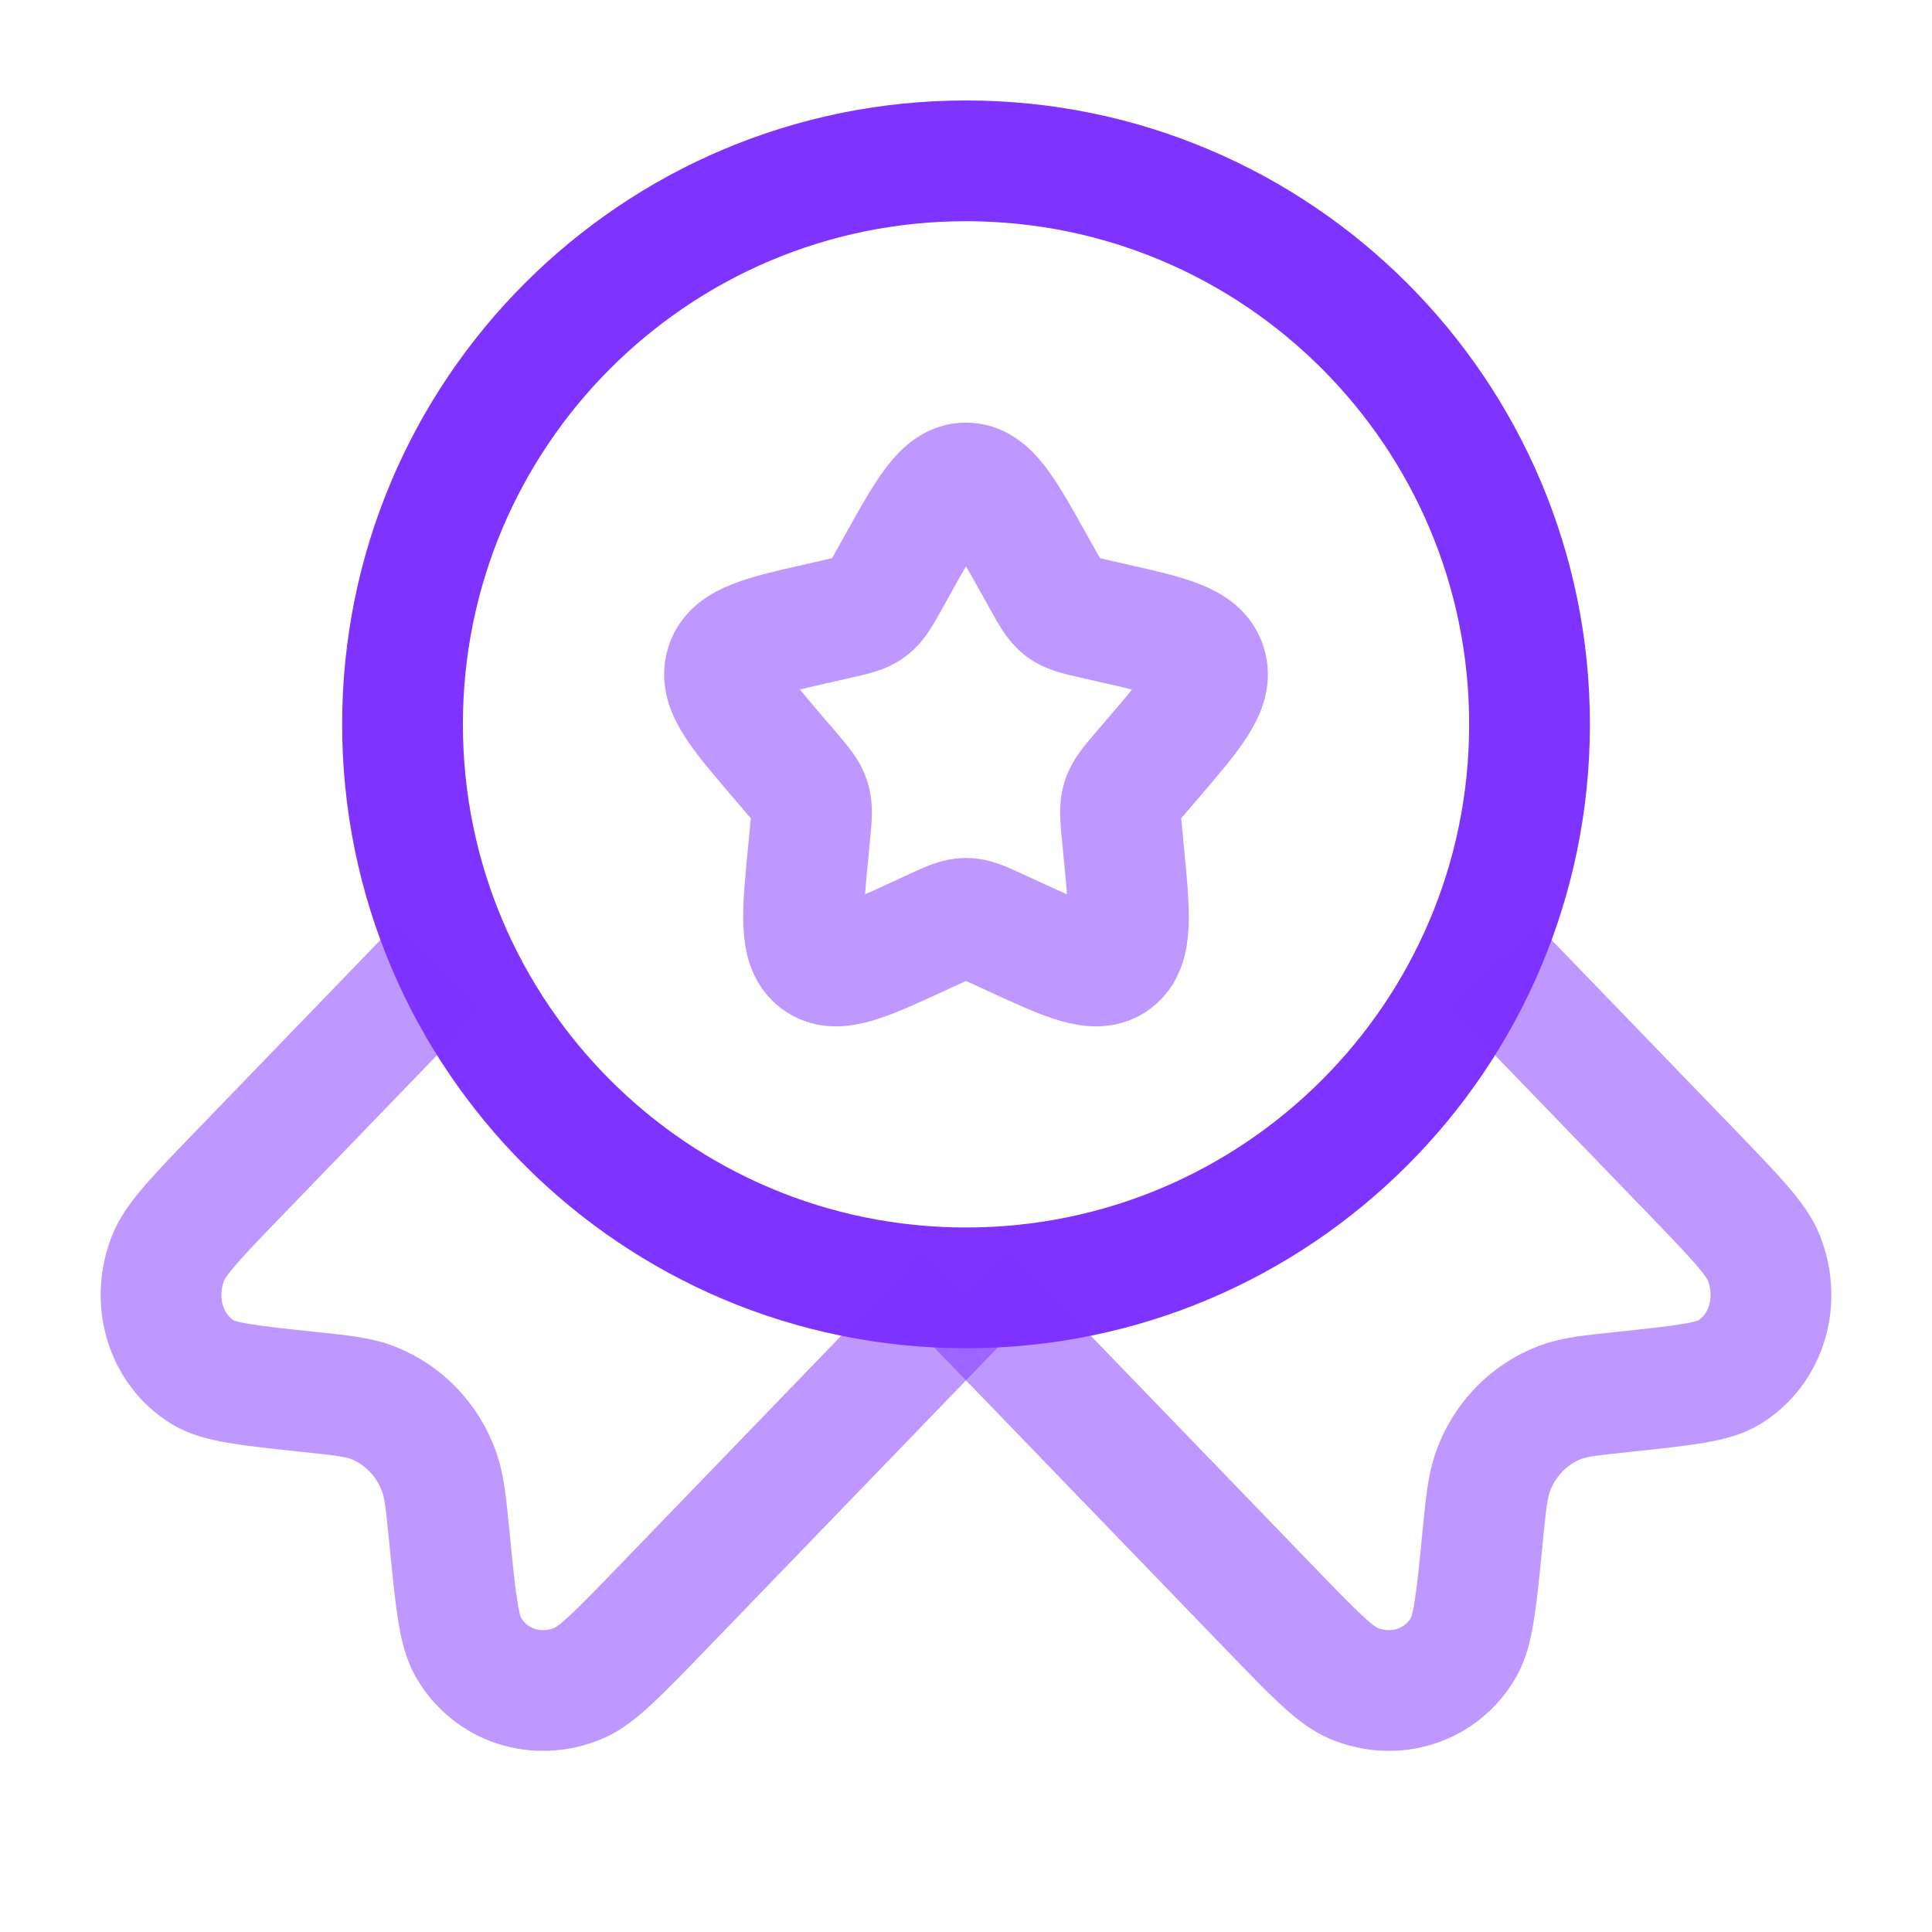 <svg width="32" height="32" viewBox="0 0 32 32" fill="none" xmlns="http://www.w3.org/2000/svg">
<path opacity="0.5" d="M14.861 9.363C15.368 8.454 15.621 8 16 8C16.379 8 16.632 8.454 17.139 9.363L17.27 9.598C17.414 9.857 17.486 9.986 17.598 10.071C17.71 10.156 17.85 10.188 18.13 10.251L18.384 10.309C19.368 10.531 19.86 10.643 19.977 11.019C20.094 11.396 19.759 11.788 19.088 12.572L18.914 12.775C18.724 12.998 18.628 13.109 18.586 13.247C18.543 13.385 18.557 13.534 18.586 13.831L18.612 14.102C18.714 15.148 18.764 15.671 18.458 15.904C18.151 16.137 17.691 15.925 16.77 15.501L16.531 15.391C16.27 15.27 16.139 15.21 16 15.21C15.861 15.21 15.73 15.27 15.469 15.391L15.23 15.501C14.309 15.925 13.848 16.137 13.542 15.904C13.236 15.671 13.286 15.148 13.388 14.102L13.414 13.831C13.443 13.534 13.457 13.385 13.414 13.247C13.371 13.109 13.276 12.998 13.086 12.775L12.912 12.572C12.241 11.788 11.906 11.396 12.023 11.019C12.14 10.643 12.632 10.531 13.616 10.309L13.87 10.251C14.15 10.188 14.29 10.156 14.402 10.071C14.514 9.986 14.586 9.857 14.73 9.598L14.861 9.363Z" stroke="#7E33FF" stroke-width="2"/>
<path d="M25.334 11.997C25.334 17.152 21.155 21.331 16 21.331C10.846 21.331 6.667 17.152 6.667 11.997C6.667 6.843 10.846 2.664 16 2.664C21.155 2.664 25.334 6.843 25.334 11.997Z" stroke="#7E33FF" stroke-width="2"/>
<path opacity="0.5" d="M16 21.424L10.972 26.63C10.252 27.376 9.891 27.749 9.587 27.878C8.892 28.172 8.121 27.92 7.755 27.28C7.595 26.999 7.545 26.493 7.445 25.479C7.389 24.907 7.36 24.621 7.275 24.381C7.083 23.845 6.68 23.428 6.162 23.229C5.93 23.14 5.654 23.111 5.102 23.053C4.123 22.949 3.633 22.898 3.362 22.732C2.744 22.353 2.501 21.555 2.785 20.835C2.909 20.52 3.27 20.147 3.99 19.401L7.275 16" stroke="#7E33FF" stroke-width="2"/>
<path opacity="0.5" d="M16 21.424L21.028 26.63C21.748 27.376 22.108 27.749 22.413 27.878C23.108 28.172 23.879 27.92 24.245 27.28C24.405 26.999 24.455 26.493 24.555 25.479C24.611 24.907 24.64 24.621 24.725 24.381C24.917 23.845 25.32 23.428 25.838 23.229C26.07 23.14 26.346 23.111 26.898 23.053C27.877 22.949 28.366 22.898 28.638 22.732C29.256 22.353 29.499 21.555 29.215 20.835C29.09 20.52 28.73 20.147 28.01 19.401L24.725 16" stroke="#7E33FF" stroke-width="2"/>
</svg>
